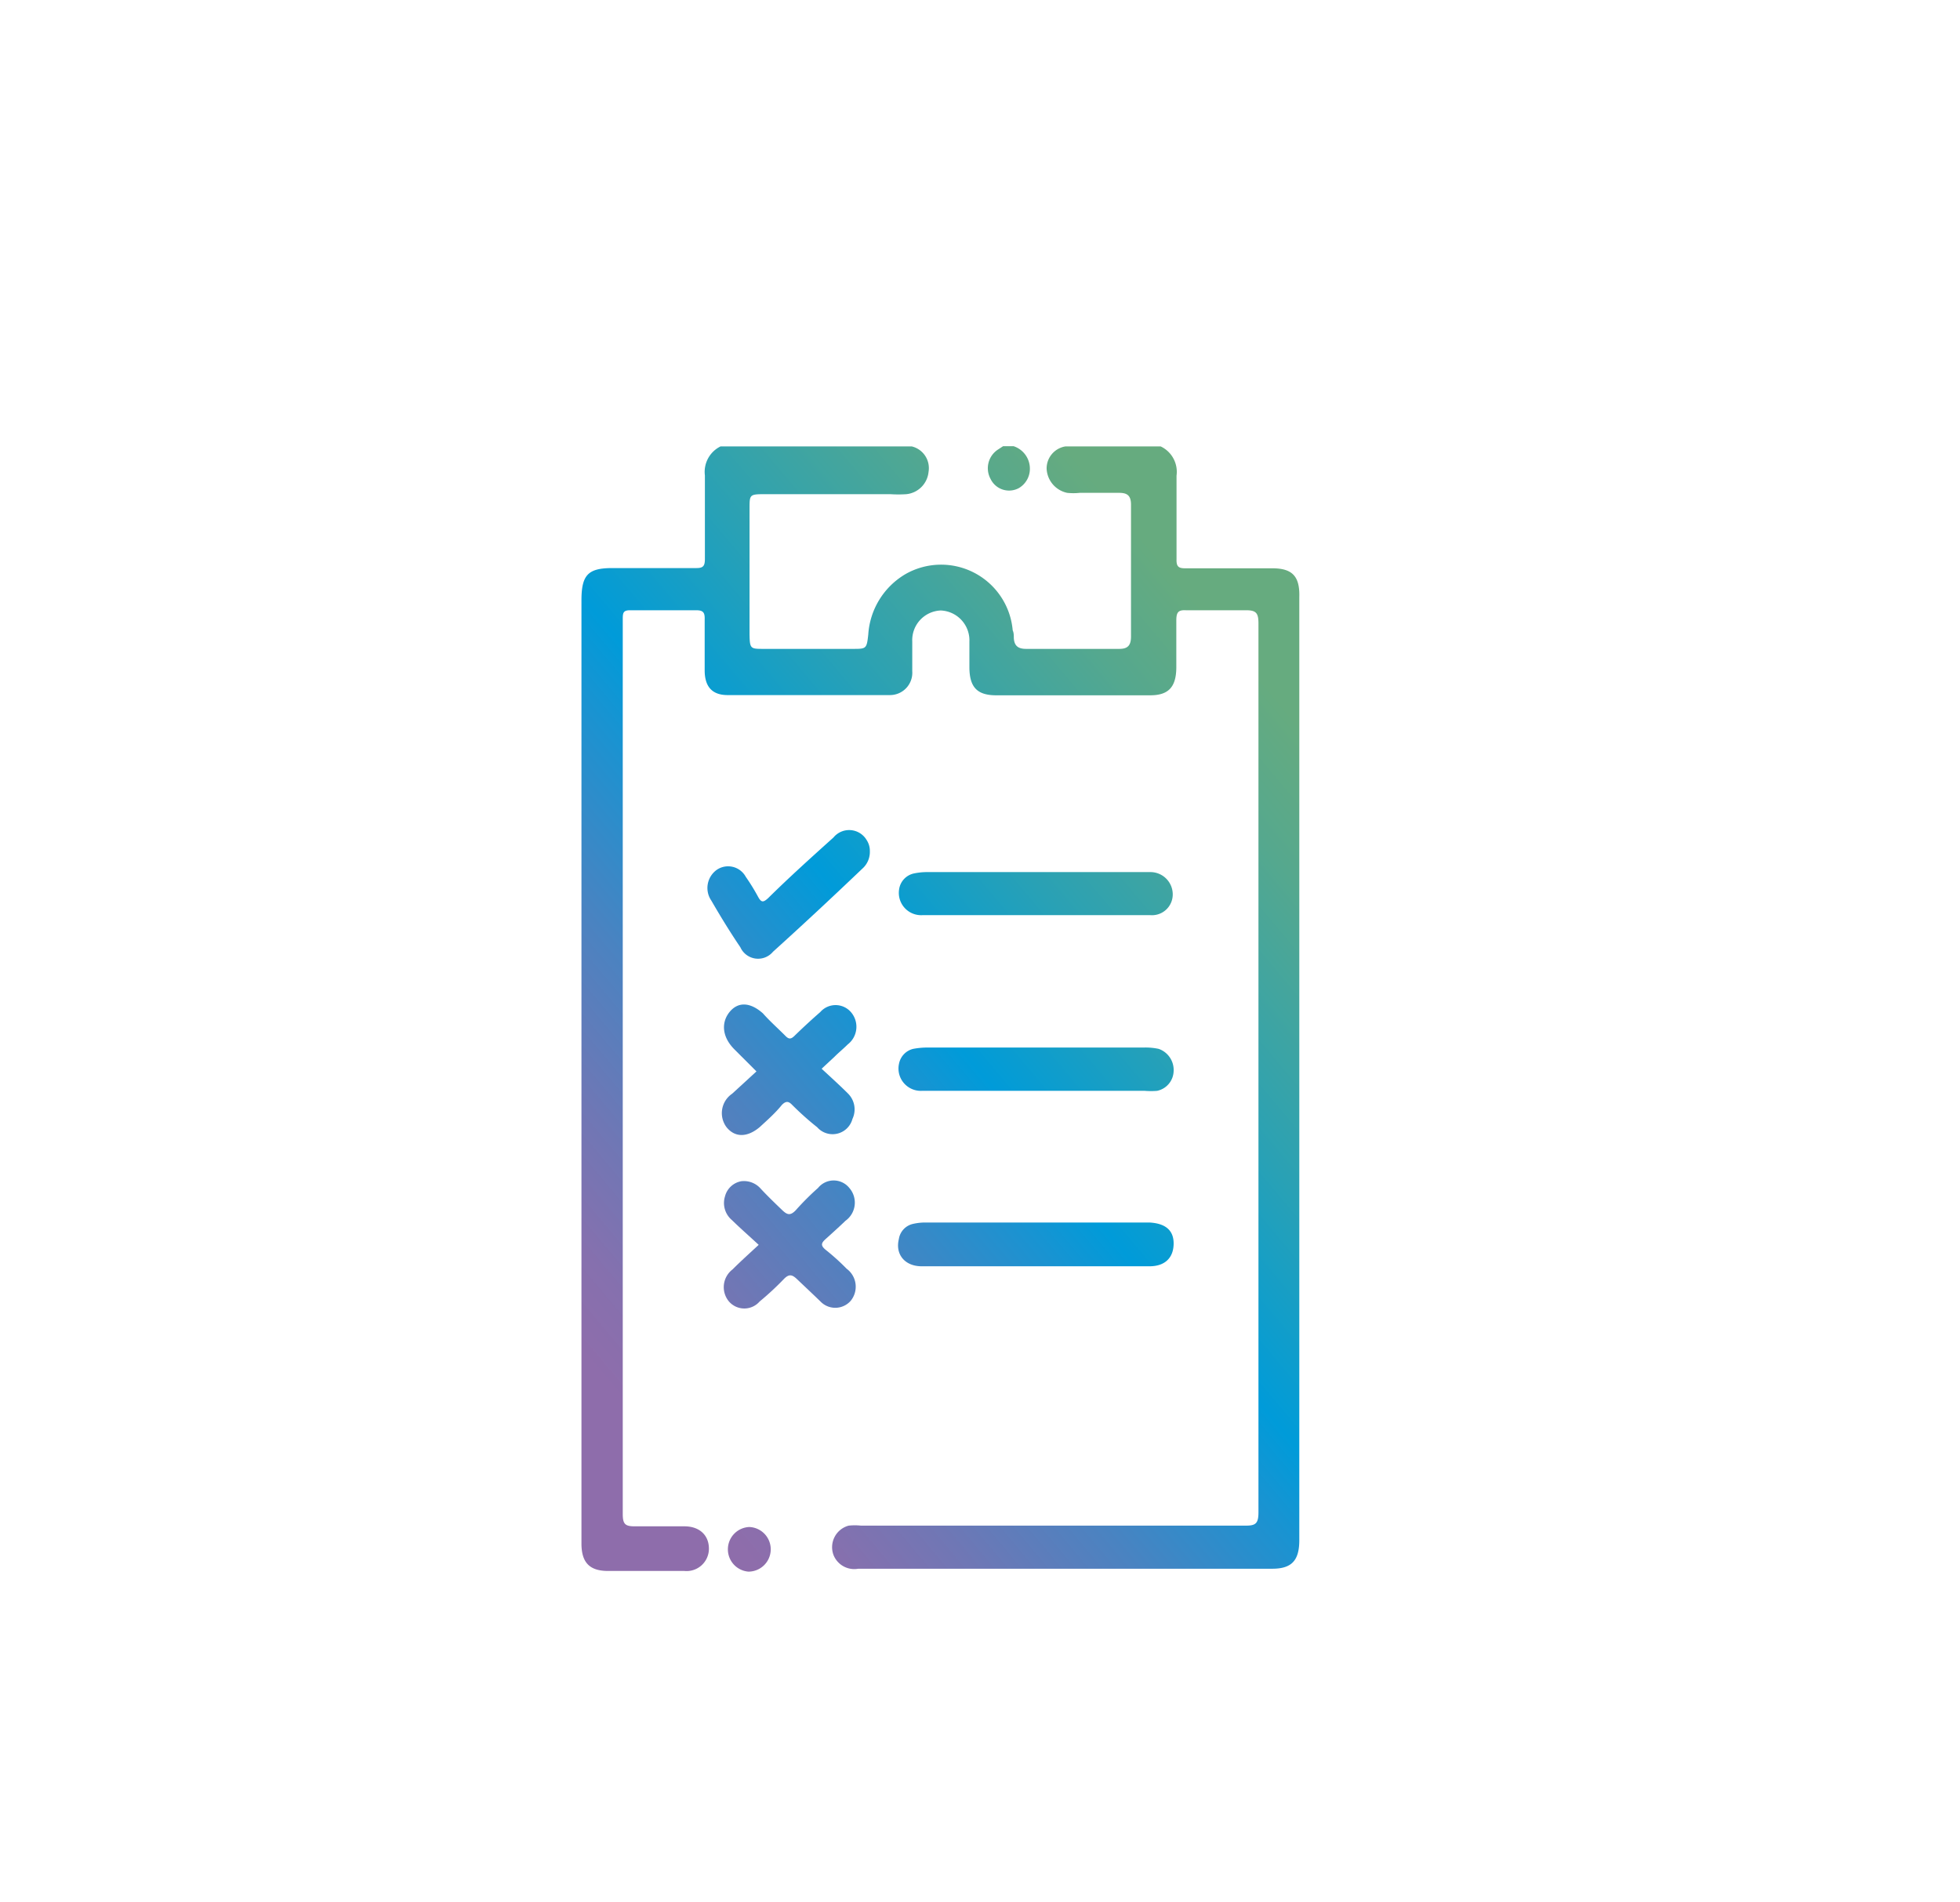 <svg id="Layer_1" data-name="Layer 1" xmlns="http://www.w3.org/2000/svg" xmlns:xlink="http://www.w3.org/1999/xlink" viewBox="0 0 87.81 85.21"><defs><style>.cls-1{fill:url(#New_Gradient_Swatch_2);}.cls-2{fill:url(#New_Gradient_Swatch_2-2);}.cls-3{fill:url(#New_Gradient_Swatch_2-3);}.cls-4{fill:url(#New_Gradient_Swatch_2-4);}.cls-5{fill:url(#New_Gradient_Swatch_2-5);}.cls-6{fill:url(#New_Gradient_Swatch_2-6);}.cls-7{fill:url(#New_Gradient_Swatch_2-7);}.cls-8{fill:url(#New_Gradient_Swatch_2-8);}.cls-9{fill:url(#New_Gradient_Swatch_2-9);}</style><linearGradient id="New_Gradient_Swatch_2" x1="26.26" y1="60.88" x2="59" y2="33.36" gradientUnits="userSpaceOnUse"><stop offset="0" stop-color="#8e6dab"/><stop offset="0.07" stop-color="#8670ae"/><stop offset="0.17" stop-color="#6f77b5"/><stop offset="0.3" stop-color="#4a83c1"/><stop offset="0.45" stop-color="#1794d2"/><stop offset="0.51" stop-color="#009bd9"/><stop offset="0.68" stop-color="#29a1b5"/><stop offset="0.89" stop-color="#55a88e"/><stop offset="1" stop-color="#66ab7f"/><stop offset="1" stop-color="#66ab7f"/></linearGradient><linearGradient id="New_Gradient_Swatch_2-2" x1="14.94" y1="46.45" x2="47.47" y2="19.1" xlink:href="#New_Gradient_Swatch_2"/><linearGradient id="New_Gradient_Swatch_2-3" x1="24.9" y1="58.11" x2="56.83" y2="31.27" xlink:href="#New_Gradient_Swatch_2"/><linearGradient id="New_Gradient_Swatch_2-4" x1="28.58" y1="62.88" x2="60.51" y2="36.04" xlink:href="#New_Gradient_Swatch_2"/><linearGradient id="New_Gradient_Swatch_2-5" x1="32.27" y1="67.65" x2="64.19" y2="40.81" xlink:href="#New_Gradient_Swatch_2"/><linearGradient id="New_Gradient_Swatch_2-6" x1="27.57" y1="62.31" x2="60.12" y2="34.95" xlink:href="#New_Gradient_Swatch_2"/><linearGradient id="New_Gradient_Swatch_2-7" x1="23.82" y1="57.61" x2="56.38" y2="30.25" xlink:href="#New_Gradient_Swatch_2"/><linearGradient id="New_Gradient_Swatch_2-8" x1="19.61" y1="52.38" x2="52.16" y2="25.01" xlink:href="#New_Gradient_Swatch_2"/><linearGradient id="New_Gradient_Swatch_2-9" x1="33.36" y1="69.58" x2="65.9" y2="42.22" xlink:href="#New_Gradient_Swatch_2"/></defs><title>Icons</title><path class="cls-1" d="M57,25.46c-1.3,0-2.6,0-3.91,0-.3,0-.39-.09-.38-.41,0-1.25,0-2.49,0-3.74A1.26,1.26,0,0,0,52,20H47.73a1,1,0,0,0-.84,1,1.16,1.16,0,0,0,.92,1.08,2.64,2.64,0,0,0,.56,0h1.77c.36,0,.53.12.53.53,0,2,0,3.93,0,5.9,0,.39-.13.56-.52.56-1.39,0-2.79,0-4.18,0-.34,0-.53-.12-.55-.49,0-.12,0-.23-.05-.34a3.22,3.22,0,0,0-4.82-2.51,3.39,3.39,0,0,0-1.65,2.69c-.07.65-.09.65-.69.65h-4c-.59,0-.62,0-.63-.67V22.79c0-.62,0-.65.65-.65H39.9a5.4,5.4,0,0,0,.7,0,1.11,1.11,0,0,0,1-1A1,1,0,0,0,40.85,20H32.28a1.27,1.27,0,0,0-.7,1.3c0,1.25,0,2.49,0,3.74,0,.32-.08.41-.38.41-1.26,0-2.52,0-3.77,0-1.09,0-1.38.31-1.38,1.45V64.28c0,1.62,0,3.24,0,4.87,0,.85.36,1.22,1.16,1.23h3.45a1,1,0,0,0,1.1-1c0-.6-.42-1-1.1-1s-1.49,0-2.23,0c-.42,0-.53-.1-.53-.55q0-17.48,0-35c0-1.69,0-3.38,0-5.06,0-.3,0-.44.36-.43q1.47,0,2.94,0c.33,0,.38.13.37.43,0,.75,0,1.51,0,2.26s.35,1.1,1,1.11c2.43,0,4.87,0,7.3,0a1,1,0,0,0,1-1.07c0-.44,0-.88,0-1.33a1.33,1.33,0,0,1,1.28-1.39,1.34,1.34,0,0,1,1.28,1.4c0,.38,0,.76,0,1.13,0,.9.34,1.26,1.17,1.27h6.93c.82,0,1.16-.37,1.17-1.23,0-.7,0-1.41,0-2.11,0-.36.07-.49.43-.47.9,0,1.8,0,2.7,0,.45,0,.55.13.55.59q0,19.92,0,39.83c0,.52-.15.59-.59.59-5.73,0-11.47,0-17.21,0a2.59,2.59,0,0,0-.56,0,1,1,0,0,0-.68,1.31,1,1,0,0,0,1.11.62H57c.87,0,1.21-.37,1.21-1.28V26.76C58.24,25.82,57.9,25.46,57,25.46Z"/><path class="cls-2" d="M45.64,21.87a1,1,0,0,0,.5-.88,1.06,1.06,0,0,0-.73-1h-.47l-.23.15a1,1,0,0,0-.33,1.32A.92.92,0,0,0,45.64,21.87Z"/><path class="cls-3" d="M41.32,41H51.54a.93.93,0,0,0,1-.93,1,1,0,0,0-1-1h-10a2.88,2.88,0,0,0-.59.06.85.85,0,0,0-.67.72A1,1,0,0,0,41.32,41Z"/><path class="cls-4" d="M41.3,48.87c1.7,0,3.4,0,5.11,0h4.88a3.38,3.38,0,0,0,.55,0,.93.93,0,0,0,.74-.88,1,1,0,0,0-.67-1,2.81,2.81,0,0,0-.65-.06H41.55a3.47,3.47,0,0,0-.64.06.85.85,0,0,0-.63.65A1,1,0,0,0,41.3,48.87Z"/><path class="cls-5" d="M51.51,54.77h-10a2.45,2.45,0,0,0-.6.06.82.82,0,0,0-.64.68c-.17.69.27,1.21,1,1.22H51.5c.68,0,1.07-.37,1.08-1S52.19,54.81,51.51,54.77Z"/><path class="cls-6" d="M38.11,58.28a1,1,0,0,0-.18-1.44A10.17,10.17,0,0,0,37,56c-.26-.21-.2-.32,0-.5s.59-.53.88-.81a1,1,0,0,0,.17-1.47.9.9,0,0,0-1.4,0,11.94,11.94,0,0,0-1,1c-.24.25-.38.21-.6,0s-.69-.66-1-1a1,1,0,0,0-.84-.3.92.92,0,0,0-.73.68,1,1,0,0,0,.31,1.06c.39.38.79.73,1.2,1.11-.41.38-.8.73-1.17,1.1a1,1,0,0,0-.16,1.44.91.91,0,0,0,1.37,0,12.79,12.79,0,0,0,1.08-1c.24-.25.38-.21.6,0s.69.65,1.05,1A.92.92,0,0,0,38.11,58.28Z"/><path class="cls-7" d="M32.89,47l1,1c-.38.35-.74.68-1.09,1a1.05,1.05,0,0,0-.25,1.5c.38.47.93.46,1.48,0,.35-.32.71-.64,1-1,.17-.17.29-.18.46,0,.36.36.74.7,1.12,1a.92.92,0,0,0,1.58-.37A1,1,0,0,0,38,49c-.38-.38-.78-.74-1.19-1.12l.58-.54c.19-.19.4-.36.59-.55a1,1,0,0,0,.14-1.45.91.91,0,0,0-1.37,0c-.39.34-.78.7-1.15,1.06-.16.16-.26.17-.42,0-.34-.34-.7-.66-1-1-.56-.5-1.1-.53-1.48-.08S32.32,46.42,32.89,47Z"/><path class="cls-8" d="M34.63,42.64c1.35-1.22,2.69-2.47,4-3.72a1,1,0,0,0,.34-.79.87.87,0,0,0-.14-.49.91.91,0,0,0-1.49-.12c-1,.9-2,1.8-2.93,2.72-.21.19-.3.2-.44-.05a9.23,9.23,0,0,0-.56-.91.9.9,0,0,0-1.3-.31,1,1,0,0,0-.24,1.38c.41.71.84,1.41,1.3,2.09A.87.87,0,0,0,34.63,42.64Z"/><path class="cls-9" d="M33.61,68.41a1,1,0,0,0-1,1,1,1,0,0,0,.92,1,1,1,0,0,0,0-2Z"/></svg>